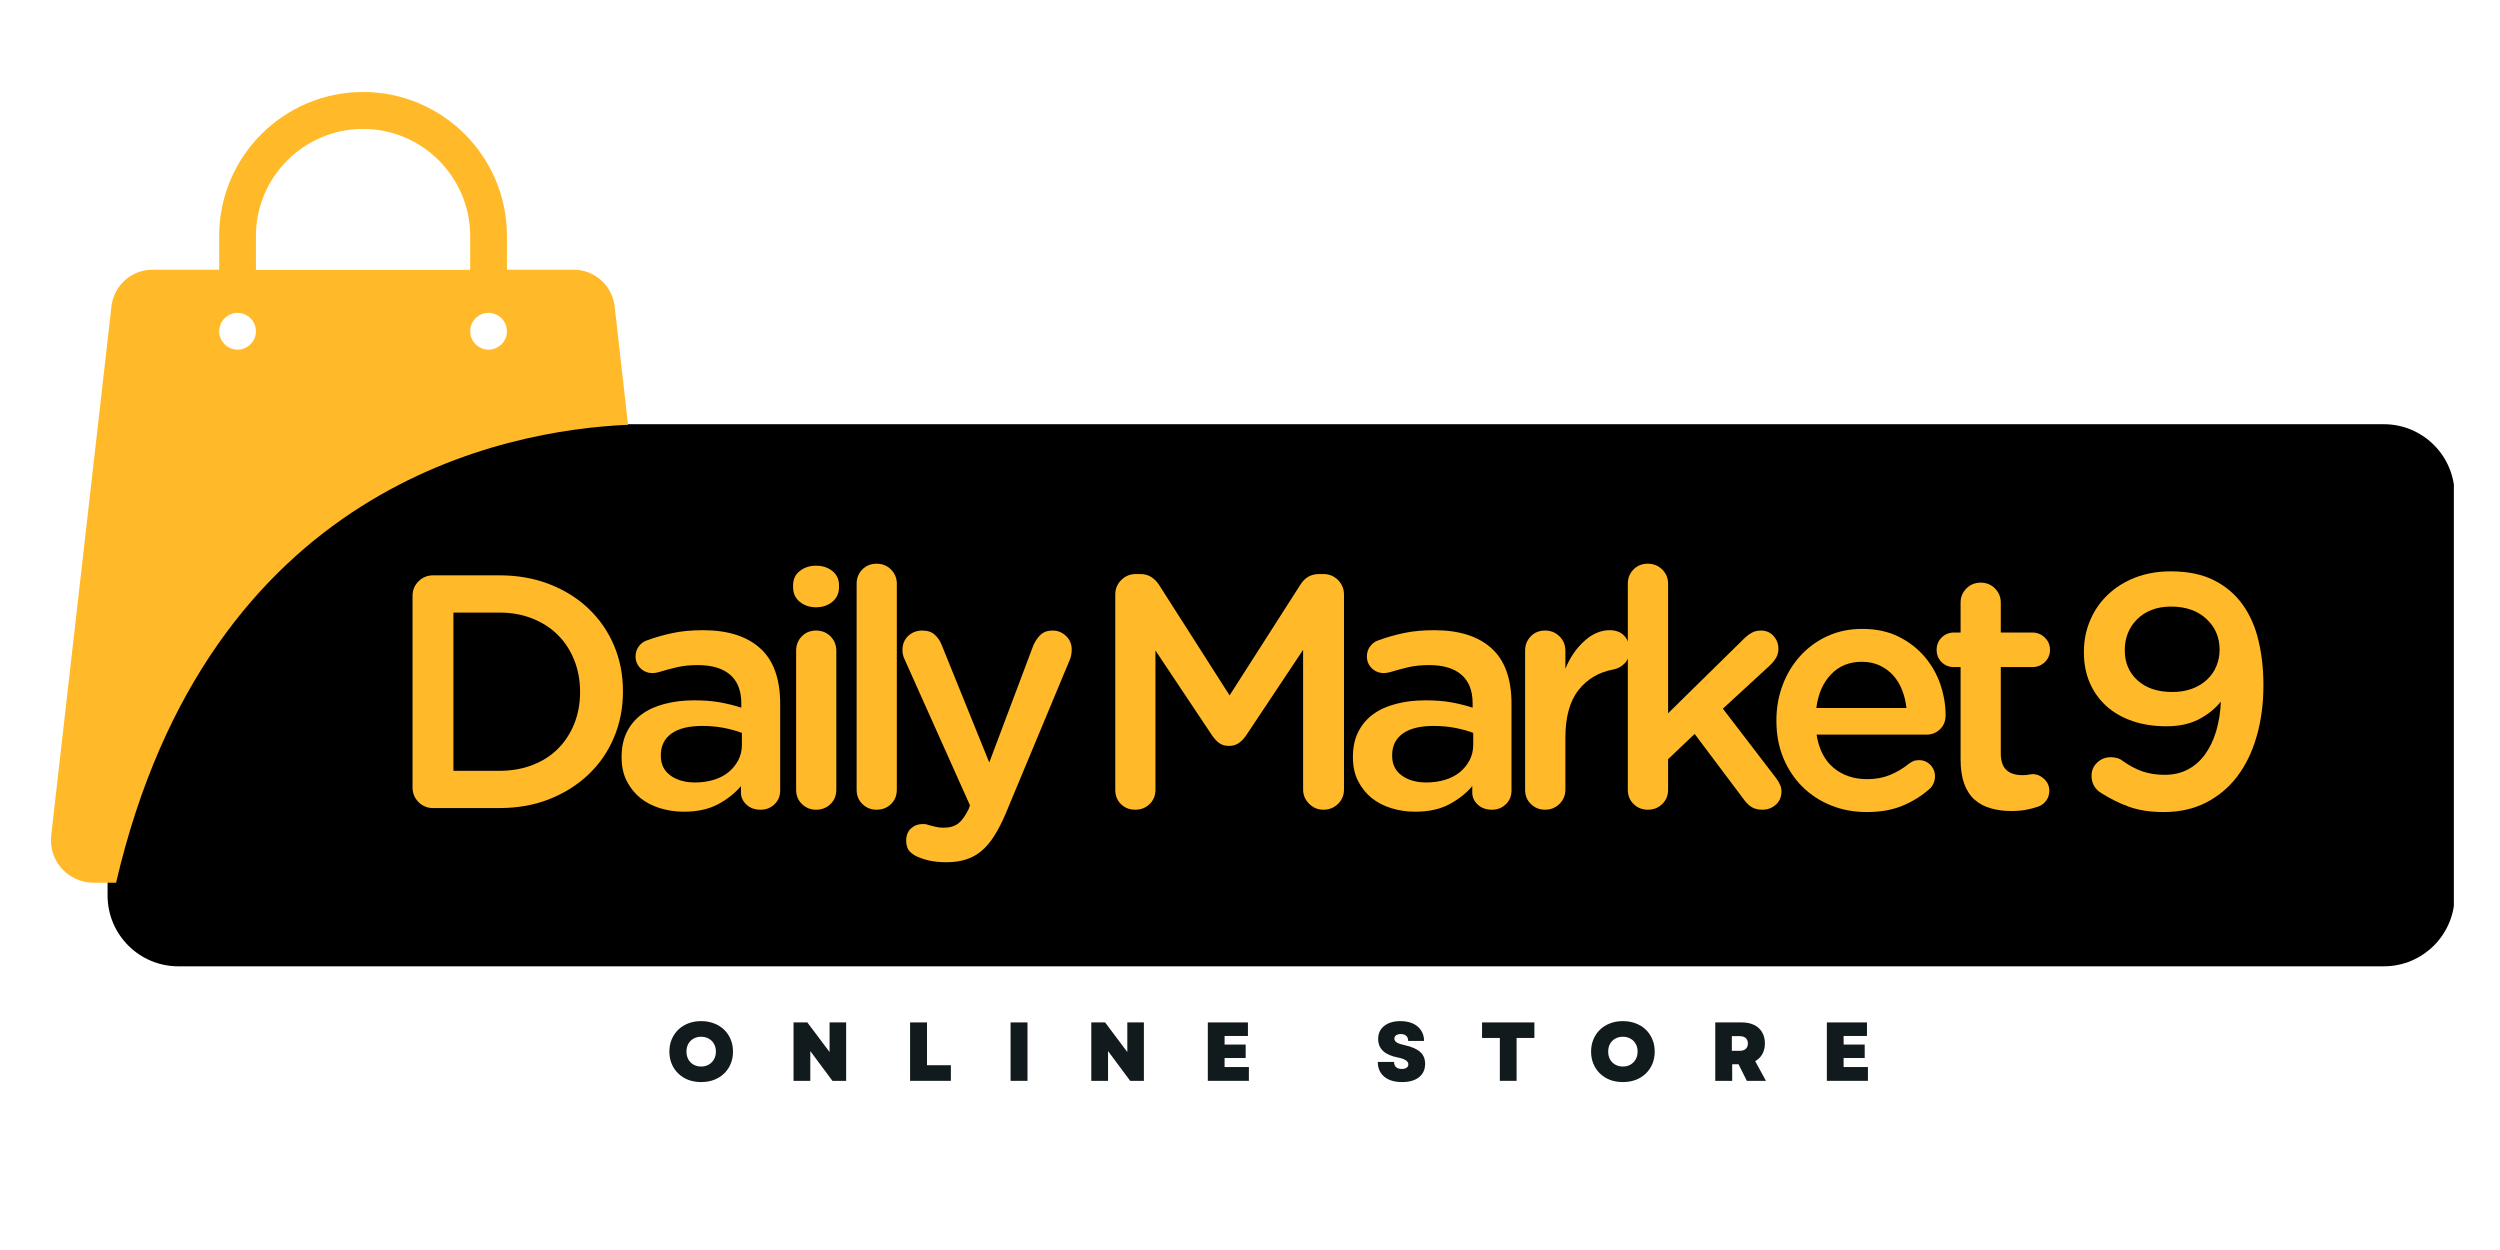 <svg version="1.0" preserveAspectRatio="xMidYMid meet" height="300" viewBox="0 0 450 225" zoomAndPan="magnify" width="600" xmlns:xlink="http://www.w3.org/1999/xlink" xmlns="http://www.w3.org/2000/svg"><defs><g></g><clipPath id="b345569c15"><path clip-rule="nonzero" d="M 19.363 76.359 L 442 76.359 L 442 173.938 L 19.363 173.938 Z M 19.363 76.359"></path></clipPath><clipPath id="387cd7f57b"><path clip-rule="nonzero" d="M 32.113 76.359 L 429.086 76.359 C 436.129 76.359 441.836 82.07 441.836 89.109 L 441.836 161.188 C 441.836 168.23 436.129 173.938 429.086 173.938 L 32.113 173.938 C 25.07 173.938 19.363 168.23 19.363 161.188 L 19.363 89.109 C 19.363 82.07 25.07 76.359 32.113 76.359 Z M 32.113 76.359"></path></clipPath><clipPath id="ee6c5752a7"><path clip-rule="nonzero" d="M 0.363 0.359 L 422.84 0.359 L 422.84 97.938 L 0.363 97.938 Z M 0.363 0.359"></path></clipPath><clipPath id="e988e66185"><path clip-rule="nonzero" d="M 13.113 0.359 L 410.086 0.359 C 417.129 0.359 422.836 6.07 422.836 13.109 L 422.836 85.188 C 422.836 92.23 417.129 97.938 410.086 97.938 L 13.113 97.938 C 6.07 97.938 0.363 92.23 0.363 85.188 L 0.363 13.109 C 0.363 6.07 6.07 0.359 13.113 0.359 Z M 13.113 0.359"></path></clipPath><clipPath id="dd7e0aa730"><rect height="98" y="0" width="423" x="0"></rect></clipPath><clipPath id="24ef90f8d8"><path clip-rule="nonzero" d="M 9 16.426 L 113.914 16.426 L 113.914 158.926 L 9 158.926 Z M 9 16.426"></path></clipPath><clipPath id="07c5d9ab16"><rect height="73" y="0" width="341" x="0"></rect></clipPath><clipPath id="2f698cc1c9"><rect height="23" y="0" width="228" x="0"></rect></clipPath></defs><g clip-path="url(#b345569c15)"><g clip-path="url(#387cd7f57b)"><g transform="matrix(1, 0, 0, 1, 19, 76)"><g clip-path="url(#dd7e0aa730)"><g clip-path="url(#ee6c5752a7)"><g clip-path="url(#e988e66185)"><path fill-rule="nonzero" fill-opacity="1" d="M 0.363 0.359 L 422.695 0.359 L 422.695 97.938 L 0.363 97.938 Z M 0.363 0.359" fill="#000000"></path></g></g></g></g></g></g><g clip-path="url(#24ef90f8d8)"><path fill-rule="nonzero" fill-opacity="1" d="M 113.047 76.461 L 110.633 55.129 C 110.203 51.391 107.027 48.547 103.258 48.547 L 91.25 48.547 L 91.25 42.461 C 91.25 28.172 79.641 16.559 65.352 16.559 C 51.062 16.559 39.453 28.172 39.453 42.461 L 39.453 48.547 L 27.445 48.547 C 23.672 48.547 20.5 51.391 20.066 55.129 L 9.219 150.355 C 8.691 154.922 12.262 158.891 16.859 158.891 L 20.895 158.891 C 37.566 87.344 90.984 77.422 113.047 76.461 Z M 87.941 56.316 C 89.762 56.316 91.25 57.809 91.25 59.625 C 91.25 61.445 89.762 62.934 87.941 62.934 C 86.121 62.934 84.633 61.445 84.633 59.625 C 84.633 57.809 86.121 56.316 87.941 56.316 Z M 46.066 42.492 C 46.066 31.875 54.699 23.207 65.352 23.207 C 76 23.207 84.633 31.875 84.633 42.492 L 84.633 48.578 L 46.066 48.578 Z M 42.758 56.316 C 44.578 56.316 46.066 57.809 46.066 59.625 C 46.066 61.445 44.578 62.934 42.758 62.934 C 40.941 62.934 39.453 61.445 39.453 59.625 C 39.453 57.809 40.941 56.316 42.758 56.316 Z M 42.758 56.316" fill="#ffb929"></path></g><g transform="matrix(1, 0, 0, 1, 68, 89)"><g clip-path="url(#07c5d9ab16)"><g fill-opacity="1" fill="#ffb929"><g transform="translate(0.865, 56.451)"><g><path d="M 5.391 -38.188 C 5.391 -39.219 5.75 -40.094 6.469 -40.812 C 7.188 -41.531 8.062 -41.891 9.094 -41.891 L 21 -41.891 C 24.312 -41.891 27.32 -41.359 30.031 -40.297 C 32.75 -39.242 35.094 -37.781 37.062 -35.906 C 39.039 -34.031 40.566 -31.828 41.641 -29.297 C 42.723 -26.766 43.266 -24.02 43.266 -21.062 L 43.266 -20.953 C 43.266 -17.992 42.723 -15.238 41.641 -12.688 C 40.566 -10.133 39.039 -7.922 37.062 -6.047 C 35.094 -4.172 32.75 -2.691 30.031 -1.609 C 27.32 -0.535 24.312 0 21 0 L 9.094 0 C 8.062 0 7.188 -0.359 6.469 -1.078 C 5.75 -1.797 5.391 -2.672 5.391 -3.703 Z M 12.75 -6.703 L 21 -6.703 C 23.195 -6.703 25.191 -7.051 26.984 -7.75 C 28.785 -8.445 30.312 -9.422 31.562 -10.672 C 32.82 -11.93 33.801 -13.43 34.5 -15.172 C 35.195 -16.91 35.547 -18.797 35.547 -20.828 L 35.547 -20.953 C 35.547 -22.984 35.195 -24.875 34.5 -26.625 C 33.801 -28.383 32.82 -29.891 31.562 -31.141 C 30.312 -32.398 28.785 -33.391 26.984 -34.109 C 25.191 -34.828 23.195 -35.188 21 -35.188 L 12.75 -35.188 Z M 12.75 -6.703"></path></g></g></g><g fill-opacity="1" fill="#ffb929"><g transform="translate(41.434, 56.451)"><g><path d="M 2.453 -9.219 C 2.453 -10.938 2.77 -12.43 3.406 -13.703 C 4.051 -14.984 4.941 -16.039 6.078 -16.875 C 7.211 -17.707 8.586 -18.332 10.203 -18.75 C 11.816 -19.176 13.582 -19.391 15.5 -19.391 C 17.289 -19.391 18.844 -19.27 20.156 -19.031 C 21.477 -18.789 22.758 -18.473 24 -18.078 L 24 -18.844 C 24 -21.125 23.328 -22.844 21.984 -24 C 20.648 -25.156 18.707 -25.734 16.156 -25.734 C 14.758 -25.734 13.504 -25.602 12.391 -25.344 C 11.273 -25.082 10.195 -24.789 9.156 -24.469 C 8.758 -24.352 8.379 -24.297 8.016 -24.297 C 7.18 -24.297 6.461 -24.582 5.859 -25.156 C 5.266 -25.738 4.969 -26.445 4.969 -27.281 C 4.969 -27.969 5.156 -28.566 5.531 -29.078 C 5.914 -29.598 6.383 -29.957 6.938 -30.156 C 8.457 -30.719 10.016 -31.164 11.609 -31.5 C 13.203 -31.844 15.035 -32.016 17.109 -32.016 C 21.547 -32.016 24.969 -30.938 27.375 -28.781 C 29.789 -26.625 31 -23.273 31 -18.734 L 31 -3.172 C 31 -2.172 30.66 -1.344 29.984 -0.688 C 29.305 -0.031 28.469 0.297 27.469 0.297 C 26.426 0.297 25.578 -0.008 24.922 -0.625 C 24.266 -1.25 23.938 -1.957 23.938 -2.75 L 23.938 -3.953 C 22.863 -2.672 21.488 -1.582 19.812 -0.688 C 18.133 0.207 16.078 0.656 13.641 0.656 C 12.172 0.656 10.754 0.445 9.391 0.031 C 8.035 -0.383 6.848 -1 5.828 -1.812 C 4.816 -2.633 4 -3.656 3.375 -4.875 C 2.758 -6.094 2.453 -7.5 2.453 -9.094 Z M 9.516 -9.516 L 9.516 -9.391 C 9.516 -7.879 10.094 -6.703 11.25 -5.859 C 12.406 -5.023 13.879 -4.609 15.672 -4.609 C 16.867 -4.609 17.988 -4.766 19.031 -5.078 C 20.07 -5.398 20.957 -5.859 21.688 -6.453 C 22.426 -7.055 23.016 -7.773 23.453 -8.609 C 23.891 -9.453 24.109 -10.375 24.109 -11.375 L 24.109 -13.531 C 23.191 -13.883 22.125 -14.18 20.906 -14.422 C 19.695 -14.66 18.375 -14.781 16.938 -14.781 C 14.539 -14.781 12.703 -14.32 11.422 -13.406 C 10.148 -12.488 9.516 -11.191 9.516 -9.516 Z M 9.516 -9.516"></path></g></g></g><g fill-opacity="1" fill="#ffb929"><g transform="translate(70.335, 56.451)"><g><path d="M 4.969 -28.312 C 4.969 -29.344 5.305 -30.207 5.984 -30.906 C 6.66 -31.602 7.52 -31.953 8.562 -31.953 C 9.594 -31.953 10.457 -31.602 11.156 -30.906 C 11.852 -30.207 12.203 -29.344 12.203 -28.312 L 12.203 -3.297 C 12.203 -2.254 11.852 -1.395 11.156 -0.719 C 10.457 -0.039 9.594 0.297 8.562 0.297 C 7.562 0.297 6.711 -0.039 6.016 -0.719 C 5.316 -1.395 4.969 -2.254 4.969 -3.297 Z M 8.562 -43.625 C 9.719 -43.625 10.691 -43.305 11.484 -42.672 C 12.285 -42.035 12.688 -41.176 12.688 -40.094 L 12.688 -39.734 C 12.688 -38.66 12.285 -37.789 11.484 -37.125 C 10.691 -36.469 9.719 -36.141 8.562 -36.141 C 7.406 -36.141 6.426 -36.469 5.625 -37.125 C 4.82 -37.789 4.422 -38.66 4.422 -39.734 L 4.422 -40.094 C 4.422 -41.176 4.82 -42.035 5.625 -42.672 C 6.426 -43.305 7.406 -43.625 8.562 -43.625 Z M 8.562 -43.625"></path></g></g></g><g fill-opacity="1" fill="#ffb929"><g transform="translate(81.224, 56.451)"><g><path d="M 4.969 -40.391 C 4.969 -41.391 5.305 -42.238 5.984 -42.938 C 6.66 -43.633 7.52 -43.984 8.562 -43.984 C 9.594 -43.984 10.457 -43.633 11.156 -42.938 C 11.852 -42.238 12.203 -41.391 12.203 -40.391 L 12.203 -3.297 C 12.203 -2.254 11.852 -1.395 11.156 -0.719 C 10.457 -0.039 9.594 0.297 8.562 0.297 C 7.562 0.297 6.711 -0.039 6.016 -0.719 C 5.316 -1.395 4.969 -2.254 4.969 -3.297 Z M 4.969 -40.391"></path></g></g></g><g fill-opacity="1" fill="#ffb929"><g transform="translate(92.113, 56.451)"><g><path d="M 5.922 -31.953 C 6.836 -31.953 7.578 -31.703 8.141 -31.203 C 8.703 -30.703 9.141 -30.035 9.453 -29.203 L 17.953 -8.203 L 25.859 -29.203 C 26.172 -29.961 26.598 -30.609 27.141 -31.141 C 27.68 -31.68 28.41 -31.953 29.328 -31.953 C 30.285 -31.953 31.102 -31.625 31.781 -30.969 C 32.457 -30.312 32.797 -29.504 32.797 -28.547 C 32.797 -27.91 32.695 -27.332 32.5 -26.812 L 20.953 0.891 C 20.266 2.523 19.562 3.898 18.844 5.016 C 18.133 6.141 17.359 7.051 16.516 7.75 C 15.68 8.445 14.754 8.953 13.734 9.266 C 12.711 9.586 11.566 9.75 10.297 9.75 C 9.254 9.75 8.344 9.676 7.562 9.531 C 6.789 9.395 6.023 9.172 5.266 8.859 C 4.703 8.66 4.18 8.332 3.703 7.875 C 3.234 7.414 3 6.742 3 5.859 C 3 4.941 3.285 4.211 3.859 3.672 C 4.441 3.141 5.129 2.875 5.922 2.875 C 6.242 2.875 6.492 2.895 6.672 2.938 C 6.848 2.977 7.035 3.035 7.234 3.109 C 7.68 3.234 8.082 3.332 8.438 3.406 C 8.801 3.488 9.238 3.531 9.75 3.531 C 10.832 3.531 11.703 3.281 12.359 2.781 C 13.016 2.281 13.645 1.41 14.25 0.172 L 14.484 -0.484 L 2.75 -26.688 C 2.469 -27.25 2.328 -27.828 2.328 -28.422 C 2.328 -29.461 2.664 -30.312 3.344 -30.969 C 4.031 -31.625 4.891 -31.953 5.922 -31.953 Z M 5.922 -31.953"></path></g></g></g><g fill-opacity="1" fill="#ffb929"><g transform="translate(121.014, 56.451)"><g></g></g></g><g fill-opacity="1" fill="#ffb929"><g transform="translate(127.356, 56.451)"><g><path d="M 5.391 -3.297 L 5.391 -38.422 C 5.391 -39.453 5.75 -40.328 6.469 -41.047 C 7.188 -41.766 8.062 -42.125 9.094 -42.125 L 9.875 -42.125 C 10.676 -42.125 11.352 -41.938 11.906 -41.562 C 12.469 -41.188 12.926 -40.719 13.281 -40.156 L 25.969 -20.281 L 38.719 -40.219 C 39.52 -41.488 40.633 -42.125 42.062 -42.125 L 42.844 -42.125 C 43.883 -42.125 44.766 -41.766 45.484 -41.047 C 46.203 -40.328 46.562 -39.453 46.562 -38.422 L 46.562 -3.344 C 46.562 -2.312 46.203 -1.445 45.484 -0.75 C 44.766 -0.051 43.883 0.297 42.844 0.297 C 41.852 0.297 41 -0.062 40.281 -0.781 C 39.562 -1.5 39.203 -2.352 39.203 -3.344 L 39.203 -28.484 L 28.969 -13.109 C 28.562 -12.504 28.109 -12.031 27.609 -11.688 C 27.117 -11.352 26.535 -11.188 25.859 -11.188 C 25.172 -11.188 24.586 -11.352 24.109 -11.688 C 23.641 -12.031 23.203 -12.504 22.797 -13.109 L 12.625 -28.359 L 12.625 -3.297 C 12.625 -2.254 12.273 -1.395 11.578 -0.719 C 10.879 -0.039 10.016 0.297 8.984 0.297 C 7.941 0.297 7.082 -0.039 6.406 -0.719 C 5.727 -1.395 5.391 -2.254 5.391 -3.297 Z M 5.391 -3.297"></path></g></g></g><g fill-opacity="1" fill="#ffb929"><g transform="translate(173.071, 56.451)"><g><path d="M 2.453 -9.219 C 2.453 -10.938 2.77 -12.43 3.406 -13.703 C 4.051 -14.984 4.941 -16.039 6.078 -16.875 C 7.211 -17.707 8.586 -18.332 10.203 -18.75 C 11.816 -19.176 13.582 -19.391 15.5 -19.391 C 17.289 -19.391 18.844 -19.27 20.156 -19.031 C 21.477 -18.789 22.758 -18.473 24 -18.078 L 24 -18.844 C 24 -21.125 23.328 -22.844 21.984 -24 C 20.648 -25.156 18.707 -25.734 16.156 -25.734 C 14.758 -25.734 13.504 -25.602 12.391 -25.344 C 11.273 -25.082 10.195 -24.789 9.156 -24.469 C 8.758 -24.352 8.379 -24.297 8.016 -24.297 C 7.18 -24.297 6.461 -24.582 5.859 -25.156 C 5.266 -25.738 4.969 -26.445 4.969 -27.281 C 4.969 -27.969 5.156 -28.566 5.531 -29.078 C 5.914 -29.598 6.383 -29.957 6.938 -30.156 C 8.457 -30.719 10.016 -31.164 11.609 -31.5 C 13.203 -31.844 15.035 -32.016 17.109 -32.016 C 21.547 -32.016 24.969 -30.938 27.375 -28.781 C 29.789 -26.625 31 -23.273 31 -18.734 L 31 -3.172 C 31 -2.172 30.66 -1.344 29.984 -0.688 C 29.305 -0.031 28.469 0.297 27.469 0.297 C 26.426 0.297 25.578 -0.008 24.922 -0.625 C 24.266 -1.25 23.938 -1.957 23.938 -2.75 L 23.938 -3.953 C 22.863 -2.672 21.488 -1.582 19.812 -0.688 C 18.133 0.207 16.078 0.656 13.641 0.656 C 12.172 0.656 10.754 0.445 9.391 0.031 C 8.035 -0.383 6.848 -1 5.828 -1.812 C 4.816 -2.633 4 -3.656 3.375 -4.875 C 2.758 -6.094 2.453 -7.5 2.453 -9.094 Z M 9.516 -9.516 L 9.516 -9.391 C 9.516 -7.879 10.094 -6.703 11.25 -5.859 C 12.406 -5.023 13.879 -4.609 15.672 -4.609 C 16.867 -4.609 17.988 -4.766 19.031 -5.078 C 20.07 -5.398 20.957 -5.859 21.688 -6.453 C 22.426 -7.055 23.016 -7.773 23.453 -8.609 C 23.891 -9.453 24.109 -10.375 24.109 -11.375 L 24.109 -13.531 C 23.191 -13.883 22.125 -14.18 20.906 -14.422 C 19.695 -14.66 18.375 -14.781 16.938 -14.781 C 14.539 -14.781 12.703 -14.32 11.422 -13.406 C 10.148 -12.488 9.516 -11.191 9.516 -9.516 Z M 9.516 -9.516"></path></g></g></g><g fill-opacity="1" fill="#ffb929"><g transform="translate(201.972, 56.451)"><g><path d="M 4.547 -3.297 L 4.547 -28.312 C 4.547 -29.344 4.883 -30.207 5.562 -30.906 C 6.238 -31.602 7.098 -31.953 8.141 -31.953 C 9.172 -31.953 10.035 -31.602 10.734 -30.906 C 11.441 -30.207 11.797 -29.344 11.797 -28.312 L 11.797 -25.078 C 12.629 -27.109 13.766 -28.77 15.203 -30.062 C 16.641 -31.363 18.156 -32.016 19.75 -32.016 C 20.906 -32.016 21.789 -31.676 22.406 -31 C 23.031 -30.32 23.344 -29.461 23.344 -28.422 C 23.344 -27.461 23.062 -26.68 22.5 -26.078 C 21.938 -25.484 21.258 -25.109 20.469 -24.953 C 17.832 -24.473 15.727 -23.234 14.156 -21.234 C 12.582 -19.242 11.797 -16.375 11.797 -12.625 L 11.797 -3.297 C 11.797 -2.297 11.441 -1.445 10.734 -0.75 C 10.035 -0.051 9.172 0.297 8.141 0.297 C 7.141 0.297 6.289 -0.039 5.594 -0.719 C 4.895 -1.395 4.547 -2.254 4.547 -3.297 Z M 4.547 -3.297"></path></g></g></g><g fill-opacity="1" fill="#ffb929"><g transform="translate(220.46, 56.451)"><g><path d="M 4.547 -40.391 C 4.547 -41.391 4.883 -42.238 5.562 -42.938 C 6.238 -43.633 7.098 -43.984 8.141 -43.984 C 9.172 -43.984 10.035 -43.633 10.734 -42.938 C 11.441 -42.238 11.797 -41.391 11.797 -40.391 L 11.797 -17.062 L 25.375 -30.406 C 25.852 -30.883 26.332 -31.258 26.812 -31.531 C 27.289 -31.812 27.848 -31.953 28.484 -31.953 C 29.441 -31.953 30.207 -31.625 30.781 -30.969 C 31.363 -30.312 31.656 -29.547 31.656 -28.672 C 31.656 -28.066 31.516 -27.523 31.234 -27.047 C 30.953 -26.566 30.555 -26.086 30.047 -25.609 L 21.656 -17.891 L 31.234 -5.391 C 31.555 -4.953 31.797 -4.551 31.953 -4.188 C 32.117 -3.832 32.203 -3.438 32.203 -3 C 32.203 -2 31.859 -1.195 31.172 -0.594 C 30.492 0 29.695 0.297 28.781 0.297 C 28.062 0.297 27.461 0.164 26.984 -0.094 C 26.504 -0.352 26.047 -0.758 25.609 -1.312 L 16.578 -13.344 L 11.797 -8.797 L 11.797 -3.297 C 11.797 -2.254 11.441 -1.395 10.734 -0.719 C 10.035 -0.039 9.172 0.297 8.141 0.297 C 7.141 0.297 6.289 -0.039 5.594 -0.719 C 4.895 -1.395 4.547 -2.254 4.547 -3.297 Z M 4.547 -40.391"></path></g></g></g><g fill-opacity="1" fill="#ffb929"><g transform="translate(248.942, 56.451)"><g><path d="M 2.812 -15.797 C 2.812 -18.066 3.191 -20.195 3.953 -22.188 C 4.711 -24.188 5.781 -25.938 7.156 -27.438 C 8.531 -28.938 10.156 -30.113 12.031 -30.969 C 13.906 -31.82 15.977 -32.25 18.25 -32.25 C 20.758 -32.25 22.953 -31.781 24.828 -30.844 C 26.703 -29.906 28.27 -28.688 29.531 -27.188 C 30.789 -25.695 31.727 -24.035 32.344 -22.203 C 32.957 -20.367 33.266 -18.535 33.266 -16.703 C 33.266 -15.66 32.926 -14.816 32.25 -14.172 C 31.57 -13.535 30.773 -13.219 29.859 -13.219 L 10.047 -13.219 C 10.453 -10.594 11.473 -8.598 13.109 -7.234 C 14.742 -5.879 16.758 -5.203 19.156 -5.203 C 20.664 -5.203 22.031 -5.453 23.25 -5.953 C 24.469 -6.453 25.594 -7.117 26.625 -7.953 C 26.906 -8.16 27.176 -8.32 27.438 -8.438 C 27.695 -8.562 28.047 -8.625 28.484 -8.625 C 29.285 -8.625 29.961 -8.344 30.516 -7.781 C 31.078 -7.219 31.359 -6.52 31.359 -5.688 C 31.359 -5.25 31.266 -4.828 31.078 -4.422 C 30.898 -4.023 30.676 -3.707 30.406 -3.469 C 28.969 -2.195 27.336 -1.18 25.516 -0.422 C 23.703 0.336 21.539 0.719 19.031 0.719 C 16.758 0.719 14.633 0.32 12.656 -0.469 C 10.676 -1.27 8.957 -2.391 7.5 -3.828 C 6.051 -5.266 4.906 -6.988 4.062 -9 C 3.227 -11.02 2.812 -13.242 2.812 -15.672 Z M 10 -18.016 L 26.219 -18.016 C 26.094 -19.172 25.828 -20.254 25.422 -21.266 C 25.023 -22.285 24.488 -23.164 23.812 -23.906 C 23.133 -24.645 22.328 -25.234 21.391 -25.672 C 20.453 -26.109 19.383 -26.328 18.188 -26.328 C 15.914 -26.328 14.062 -25.566 12.625 -24.047 C 11.188 -22.535 10.312 -20.523 10 -18.016 Z M 10 -18.016"></path></g></g></g><g fill-opacity="1" fill="#ffb929"><g transform="translate(278.86, 56.451)"><g><path d="M 1.734 -28.484 C 1.734 -29.359 2.031 -30.094 2.625 -30.688 C 3.227 -31.289 3.969 -31.594 4.844 -31.594 L 6.047 -31.594 L 6.047 -36.984 C 6.047 -37.984 6.395 -38.832 7.094 -39.531 C 7.789 -40.227 8.656 -40.578 9.688 -40.578 C 10.688 -40.578 11.535 -40.227 12.234 -39.531 C 12.93 -38.832 13.281 -37.984 13.281 -36.984 L 13.281 -31.594 L 18.969 -31.594 C 19.844 -31.594 20.586 -31.289 21.203 -30.688 C 21.828 -30.094 22.141 -29.359 22.141 -28.484 C 22.141 -27.609 21.828 -26.867 21.203 -26.266 C 20.586 -25.672 19.844 -25.375 18.969 -25.375 L 13.281 -25.375 L 13.281 -9.875 C 13.281 -8.477 13.617 -7.469 14.297 -6.844 C 14.973 -6.227 15.93 -5.922 17.172 -5.922 C 17.609 -5.922 17.988 -5.953 18.312 -6.016 C 18.633 -6.078 18.852 -6.109 18.969 -6.109 C 19.77 -6.109 20.477 -5.816 21.094 -5.234 C 21.707 -4.66 22.016 -3.953 22.016 -3.109 C 22.016 -2.43 21.828 -1.844 21.453 -1.344 C 21.078 -0.844 20.629 -0.492 20.109 -0.297 C 19.305 -0.016 18.516 0.191 17.734 0.328 C 16.961 0.461 16.098 0.531 15.141 0.531 C 13.828 0.531 12.609 0.367 11.484 0.047 C 10.367 -0.266 9.398 -0.781 8.578 -1.5 C 7.766 -2.219 7.141 -3.172 6.703 -4.359 C 6.266 -5.555 6.047 -7.016 6.047 -8.734 L 6.047 -25.375 L 4.844 -25.375 C 3.969 -25.375 3.227 -25.672 2.625 -26.266 C 2.031 -26.867 1.734 -27.609 1.734 -28.484 Z M 1.734 -28.484"></path></g></g></g><g fill-opacity="1" fill="#ffb929"><g transform="translate(297.229, 56.451)"><g></g></g></g><g fill-opacity="1" fill="#ffb929"><g transform="translate(303.571, 56.451)"><g><path d="M 3.531 -28.125 C 3.531 -30.156 3.91 -32.055 4.672 -33.828 C 5.43 -35.609 6.5 -37.145 7.875 -38.438 C 9.25 -39.738 10.891 -40.758 12.797 -41.5 C 14.711 -42.238 16.832 -42.609 19.156 -42.609 C 22.258 -42.609 24.867 -42.066 26.984 -40.984 C 29.098 -39.91 30.812 -38.445 32.125 -36.594 C 33.445 -34.738 34.395 -32.57 34.969 -30.094 C 35.551 -27.625 35.844 -24.992 35.844 -22.203 L 35.844 -22.078 C 35.844 -18.734 35.43 -15.656 34.609 -12.844 C 33.797 -10.031 32.617 -7.625 31.078 -5.625 C 29.547 -3.633 27.672 -2.078 25.453 -0.953 C 23.242 0.16 20.723 0.719 17.891 0.719 C 15.492 0.719 13.41 0.398 11.641 -0.234 C 9.867 -0.879 8.18 -1.719 6.578 -2.75 C 6.066 -3.07 5.66 -3.488 5.359 -4 C 5.055 -4.52 4.906 -5.125 4.906 -5.812 C 4.906 -6.758 5.242 -7.551 5.922 -8.188 C 6.598 -8.832 7.414 -9.156 8.375 -9.156 C 8.695 -9.156 9.035 -9.113 9.391 -9.031 C 9.754 -8.957 10.094 -8.801 10.406 -8.562 C 11.688 -7.645 12.926 -6.984 14.125 -6.578 C 15.32 -6.18 16.641 -5.984 18.078 -5.984 C 19.629 -5.984 21.016 -6.301 22.234 -6.938 C 23.453 -7.582 24.488 -8.492 25.344 -9.672 C 26.195 -10.848 26.863 -12.242 27.344 -13.859 C 27.82 -15.473 28.102 -17.238 28.188 -19.156 C 27.145 -17.875 25.816 -16.812 24.203 -15.969 C 22.586 -15.133 20.645 -14.719 18.375 -14.719 C 16.176 -14.719 14.16 -15.023 12.328 -15.641 C 10.492 -16.266 8.926 -17.156 7.625 -18.312 C 6.332 -19.469 5.328 -20.863 4.609 -22.5 C 3.891 -24.133 3.531 -25.969 3.531 -28 Z M 10.891 -28.484 L 10.891 -28.359 C 10.891 -26.172 11.656 -24.379 13.188 -22.984 C 14.727 -21.586 16.816 -20.891 19.453 -20.891 C 20.766 -20.891 21.945 -21.086 23 -21.484 C 24.062 -21.879 24.961 -22.426 25.703 -23.125 C 26.441 -23.82 27 -24.629 27.375 -25.547 C 27.758 -26.473 27.953 -27.43 27.953 -28.422 L 27.953 -28.547 C 27.953 -30.742 27.16 -32.578 25.578 -34.047 C 24.004 -35.523 21.879 -36.266 19.203 -36.266 C 17.891 -36.266 16.723 -36.062 15.703 -35.656 C 14.691 -35.258 13.828 -34.703 13.109 -33.984 C 12.391 -33.273 11.836 -32.445 11.453 -31.5 C 11.078 -30.562 10.891 -29.555 10.891 -28.484 Z M 10.891 -28.484"></path></g></g></g></g></g><g transform="matrix(1, 0, 0, 1, 119, 178)"><g clip-path="url(#2f698cc1c9)"><g fill-opacity="1" fill="#111b1e"><g transform="translate(0.971, 16.552)"><g><path d="M 6.234 0.219 C 5.391 0.219 4.617 0.086 3.922 -0.172 C 3.234 -0.441 2.633 -0.82 2.125 -1.312 C 1.613 -1.801 1.219 -2.379 0.938 -3.047 C 0.656 -3.723 0.516 -4.461 0.516 -5.266 C 0.516 -6.066 0.656 -6.801 0.938 -7.469 C 1.219 -8.145 1.613 -8.727 2.125 -9.219 C 2.633 -9.707 3.234 -10.082 3.922 -10.344 C 4.617 -10.613 5.391 -10.75 6.234 -10.75 C 7.078 -10.75 7.848 -10.613 8.547 -10.344 C 9.242 -10.082 9.848 -9.707 10.359 -9.219 C 10.867 -8.727 11.266 -8.145 11.547 -7.469 C 11.828 -6.801 11.969 -6.066 11.969 -5.266 C 11.969 -4.461 11.828 -3.723 11.547 -3.047 C 11.266 -2.379 10.867 -1.801 10.359 -1.312 C 9.848 -0.82 9.242 -0.441 8.547 -0.172 C 7.848 0.086 7.078 0.219 6.234 0.219 Z M 3.594 -5.266 C 3.594 -4.742 3.703 -4.281 3.922 -3.875 C 4.148 -3.469 4.461 -3.148 4.859 -2.922 C 5.266 -2.691 5.723 -2.578 6.234 -2.578 C 6.754 -2.578 7.211 -2.691 7.609 -2.922 C 8.004 -3.148 8.316 -3.469 8.547 -3.875 C 8.773 -4.281 8.891 -4.742 8.891 -5.266 C 8.891 -5.797 8.773 -6.258 8.547 -6.656 C 8.316 -7.062 8.004 -7.375 7.609 -7.594 C 7.211 -7.82 6.754 -7.938 6.234 -7.938 C 5.723 -7.938 5.266 -7.82 4.859 -7.594 C 4.461 -7.375 4.148 -7.062 3.922 -6.656 C 3.703 -6.258 3.594 -5.797 3.594 -5.266 Z M 3.594 -5.266"></path></g></g></g><g fill-opacity="1" fill="#111b1e"><g transform="translate(22.729, 16.552)"><g><path d="M 1.109 0 L 1.109 -10.516 L 3.594 -10.516 L 7.594 -5.188 L 7.594 -10.516 L 10.578 -10.516 L 10.578 0 L 8.109 0 L 4.125 -5.359 L 4.125 0 Z M 1.109 0"></path></g></g></g><g fill-opacity="1" fill="#111b1e"><g transform="translate(43.705, 16.552)"><g><path d="M 1.109 0 L 1.109 -10.516 L 4.156 -10.516 L 4.156 -2.812 L 8.453 -2.812 L 8.453 0 Z M 1.109 0"></path></g></g></g><g fill-opacity="1" fill="#111b1e"><g transform="translate(61.795, 16.552)"><g><path d="M 1.109 0 L 1.109 -10.516 L 4.156 -10.516 L 4.156 0 Z M 1.109 0"></path></g></g></g><g fill-opacity="1" fill="#111b1e"><g transform="translate(76.323, 16.552)"><g><path d="M 1.109 0 L 1.109 -10.516 L 3.594 -10.516 L 7.594 -5.188 L 7.594 -10.516 L 10.578 -10.516 L 10.578 0 L 8.109 0 L 4.125 -5.359 L 4.125 0 Z M 1.109 0"></path></g></g></g><g fill-opacity="1" fill="#111b1e"><g transform="translate(97.299, 16.552)"><g><path d="M 1.109 0 L 1.109 -10.516 L 8.328 -10.516 L 8.328 -8.078 L 4.125 -8.078 L 4.125 -6.531 L 7.922 -6.531 L 7.922 -4.109 L 4.125 -4.109 L 4.125 -2.484 L 8.5 -2.484 L 8.5 0 Z M 1.109 0"></path></g></g></g><g fill-opacity="1" fill="#111b1e"><g transform="translate(115.735, 16.552)"><g></g></g></g><g fill-opacity="1" fill="#111b1e"><g transform="translate(128.474, 16.552)"><g><path d="M 4.891 0.219 C 3.523 0.219 2.457 -0.102 1.688 -0.75 C 0.914 -1.395 0.531 -2.281 0.531 -3.406 L 3.453 -3.406 C 3.453 -3.008 3.57 -2.695 3.812 -2.469 C 4.062 -2.25 4.406 -2.141 4.844 -2.141 C 5.207 -2.141 5.492 -2.211 5.703 -2.359 C 5.922 -2.504 6.031 -2.707 6.031 -2.969 C 6.031 -3.539 5.398 -3.953 4.141 -4.203 C 1.773 -4.66 0.594 -5.77 0.594 -7.531 C 0.594 -8.52 0.953 -9.301 1.672 -9.875 C 2.391 -10.457 3.367 -10.75 4.609 -10.75 C 5.473 -10.75 6.223 -10.602 6.859 -10.312 C 7.492 -10.02 7.984 -9.602 8.328 -9.062 C 8.68 -8.531 8.859 -7.906 8.859 -7.188 L 6 -7.188 C 6 -7.582 5.883 -7.883 5.656 -8.094 C 5.426 -8.312 5.098 -8.422 4.672 -8.422 C 4.328 -8.422 4.047 -8.348 3.828 -8.203 C 3.617 -8.055 3.516 -7.852 3.516 -7.594 C 3.516 -7.32 3.656 -7.094 3.938 -6.906 C 4.219 -6.727 4.691 -6.566 5.359 -6.422 C 6.648 -6.141 7.586 -5.727 8.172 -5.188 C 8.754 -4.656 9.047 -3.953 9.047 -3.078 C 9.047 -2.047 8.68 -1.238 7.953 -0.656 C 7.223 -0.07 6.203 0.219 4.891 0.219 Z M 4.891 0.219"></path></g></g></g><g fill-opacity="1" fill="#111b1e"><g transform="translate(147.346, 16.552)"><g><path d="M 3.625 0 L 3.625 -7.719 L 0.422 -7.719 L 0.422 -10.516 L 9.844 -10.516 L 9.844 -7.719 L 6.641 -7.719 L 6.641 0 Z M 3.625 0"></path></g></g></g><g fill-opacity="1" fill="#111b1e"><g transform="translate(166.879, 16.552)"><g><path d="M 6.234 0.219 C 5.391 0.219 4.617 0.086 3.922 -0.172 C 3.234 -0.441 2.633 -0.82 2.125 -1.312 C 1.613 -1.801 1.219 -2.379 0.938 -3.047 C 0.656 -3.723 0.516 -4.461 0.516 -5.266 C 0.516 -6.066 0.656 -6.801 0.938 -7.469 C 1.219 -8.145 1.613 -8.727 2.125 -9.219 C 2.633 -9.707 3.234 -10.082 3.922 -10.344 C 4.617 -10.613 5.391 -10.75 6.234 -10.75 C 7.078 -10.75 7.848 -10.613 8.547 -10.344 C 9.242 -10.082 9.848 -9.707 10.359 -9.219 C 10.867 -8.727 11.266 -8.145 11.547 -7.469 C 11.828 -6.801 11.969 -6.066 11.969 -5.266 C 11.969 -4.461 11.828 -3.723 11.547 -3.047 C 11.266 -2.379 10.867 -1.801 10.359 -1.312 C 9.848 -0.82 9.242 -0.441 8.547 -0.172 C 7.848 0.086 7.078 0.219 6.234 0.219 Z M 3.594 -5.266 C 3.594 -4.742 3.703 -4.281 3.922 -3.875 C 4.148 -3.469 4.461 -3.148 4.859 -2.922 C 5.266 -2.691 5.723 -2.578 6.234 -2.578 C 6.754 -2.578 7.211 -2.691 7.609 -2.922 C 8.004 -3.148 8.316 -3.469 8.547 -3.875 C 8.773 -4.281 8.891 -4.742 8.891 -5.266 C 8.891 -5.797 8.773 -6.258 8.547 -6.656 C 8.316 -7.062 8.004 -7.375 7.609 -7.594 C 7.211 -7.82 6.754 -7.938 6.234 -7.938 C 5.723 -7.938 5.266 -7.82 4.859 -7.594 C 4.461 -7.375 4.148 -7.062 3.922 -6.656 C 3.703 -6.258 3.594 -5.797 3.594 -5.266 Z M 3.594 -5.266"></path></g></g></g><g fill-opacity="1" fill="#111b1e"><g transform="translate(188.636, 16.552)"><g><path d="M 1.109 0 L 1.109 -10.516 L 5.906 -10.516 C 6.758 -10.516 7.492 -10.363 8.109 -10.062 C 8.723 -9.758 9.195 -9.328 9.531 -8.766 C 9.875 -8.203 10.047 -7.531 10.047 -6.75 C 10.047 -6.02 9.895 -5.379 9.594 -4.828 C 9.289 -4.285 8.859 -3.859 8.297 -3.547 L 10.234 0 L 6.797 0 L 5.297 -2.984 L 4.156 -2.984 L 4.156 0 Z M 4.094 -5.406 L 5.5 -5.406 C 5.977 -5.406 6.344 -5.52 6.594 -5.75 C 6.852 -5.988 6.984 -6.316 6.984 -6.734 C 6.984 -7.148 6.852 -7.473 6.594 -7.703 C 6.344 -7.93 5.977 -8.047 5.5 -8.047 L 4.094 -8.047 Z M 4.094 -5.406"></path></g></g></g><g fill-opacity="1" fill="#111b1e"><g transform="translate(208.725, 16.552)"><g><path d="M 1.109 0 L 1.109 -10.516 L 8.328 -10.516 L 8.328 -8.078 L 4.125 -8.078 L 4.125 -6.531 L 7.922 -6.531 L 7.922 -4.109 L 4.125 -4.109 L 4.125 -2.484 L 8.5 -2.484 L 8.5 0 Z M 1.109 0"></path></g></g></g></g></g></svg>